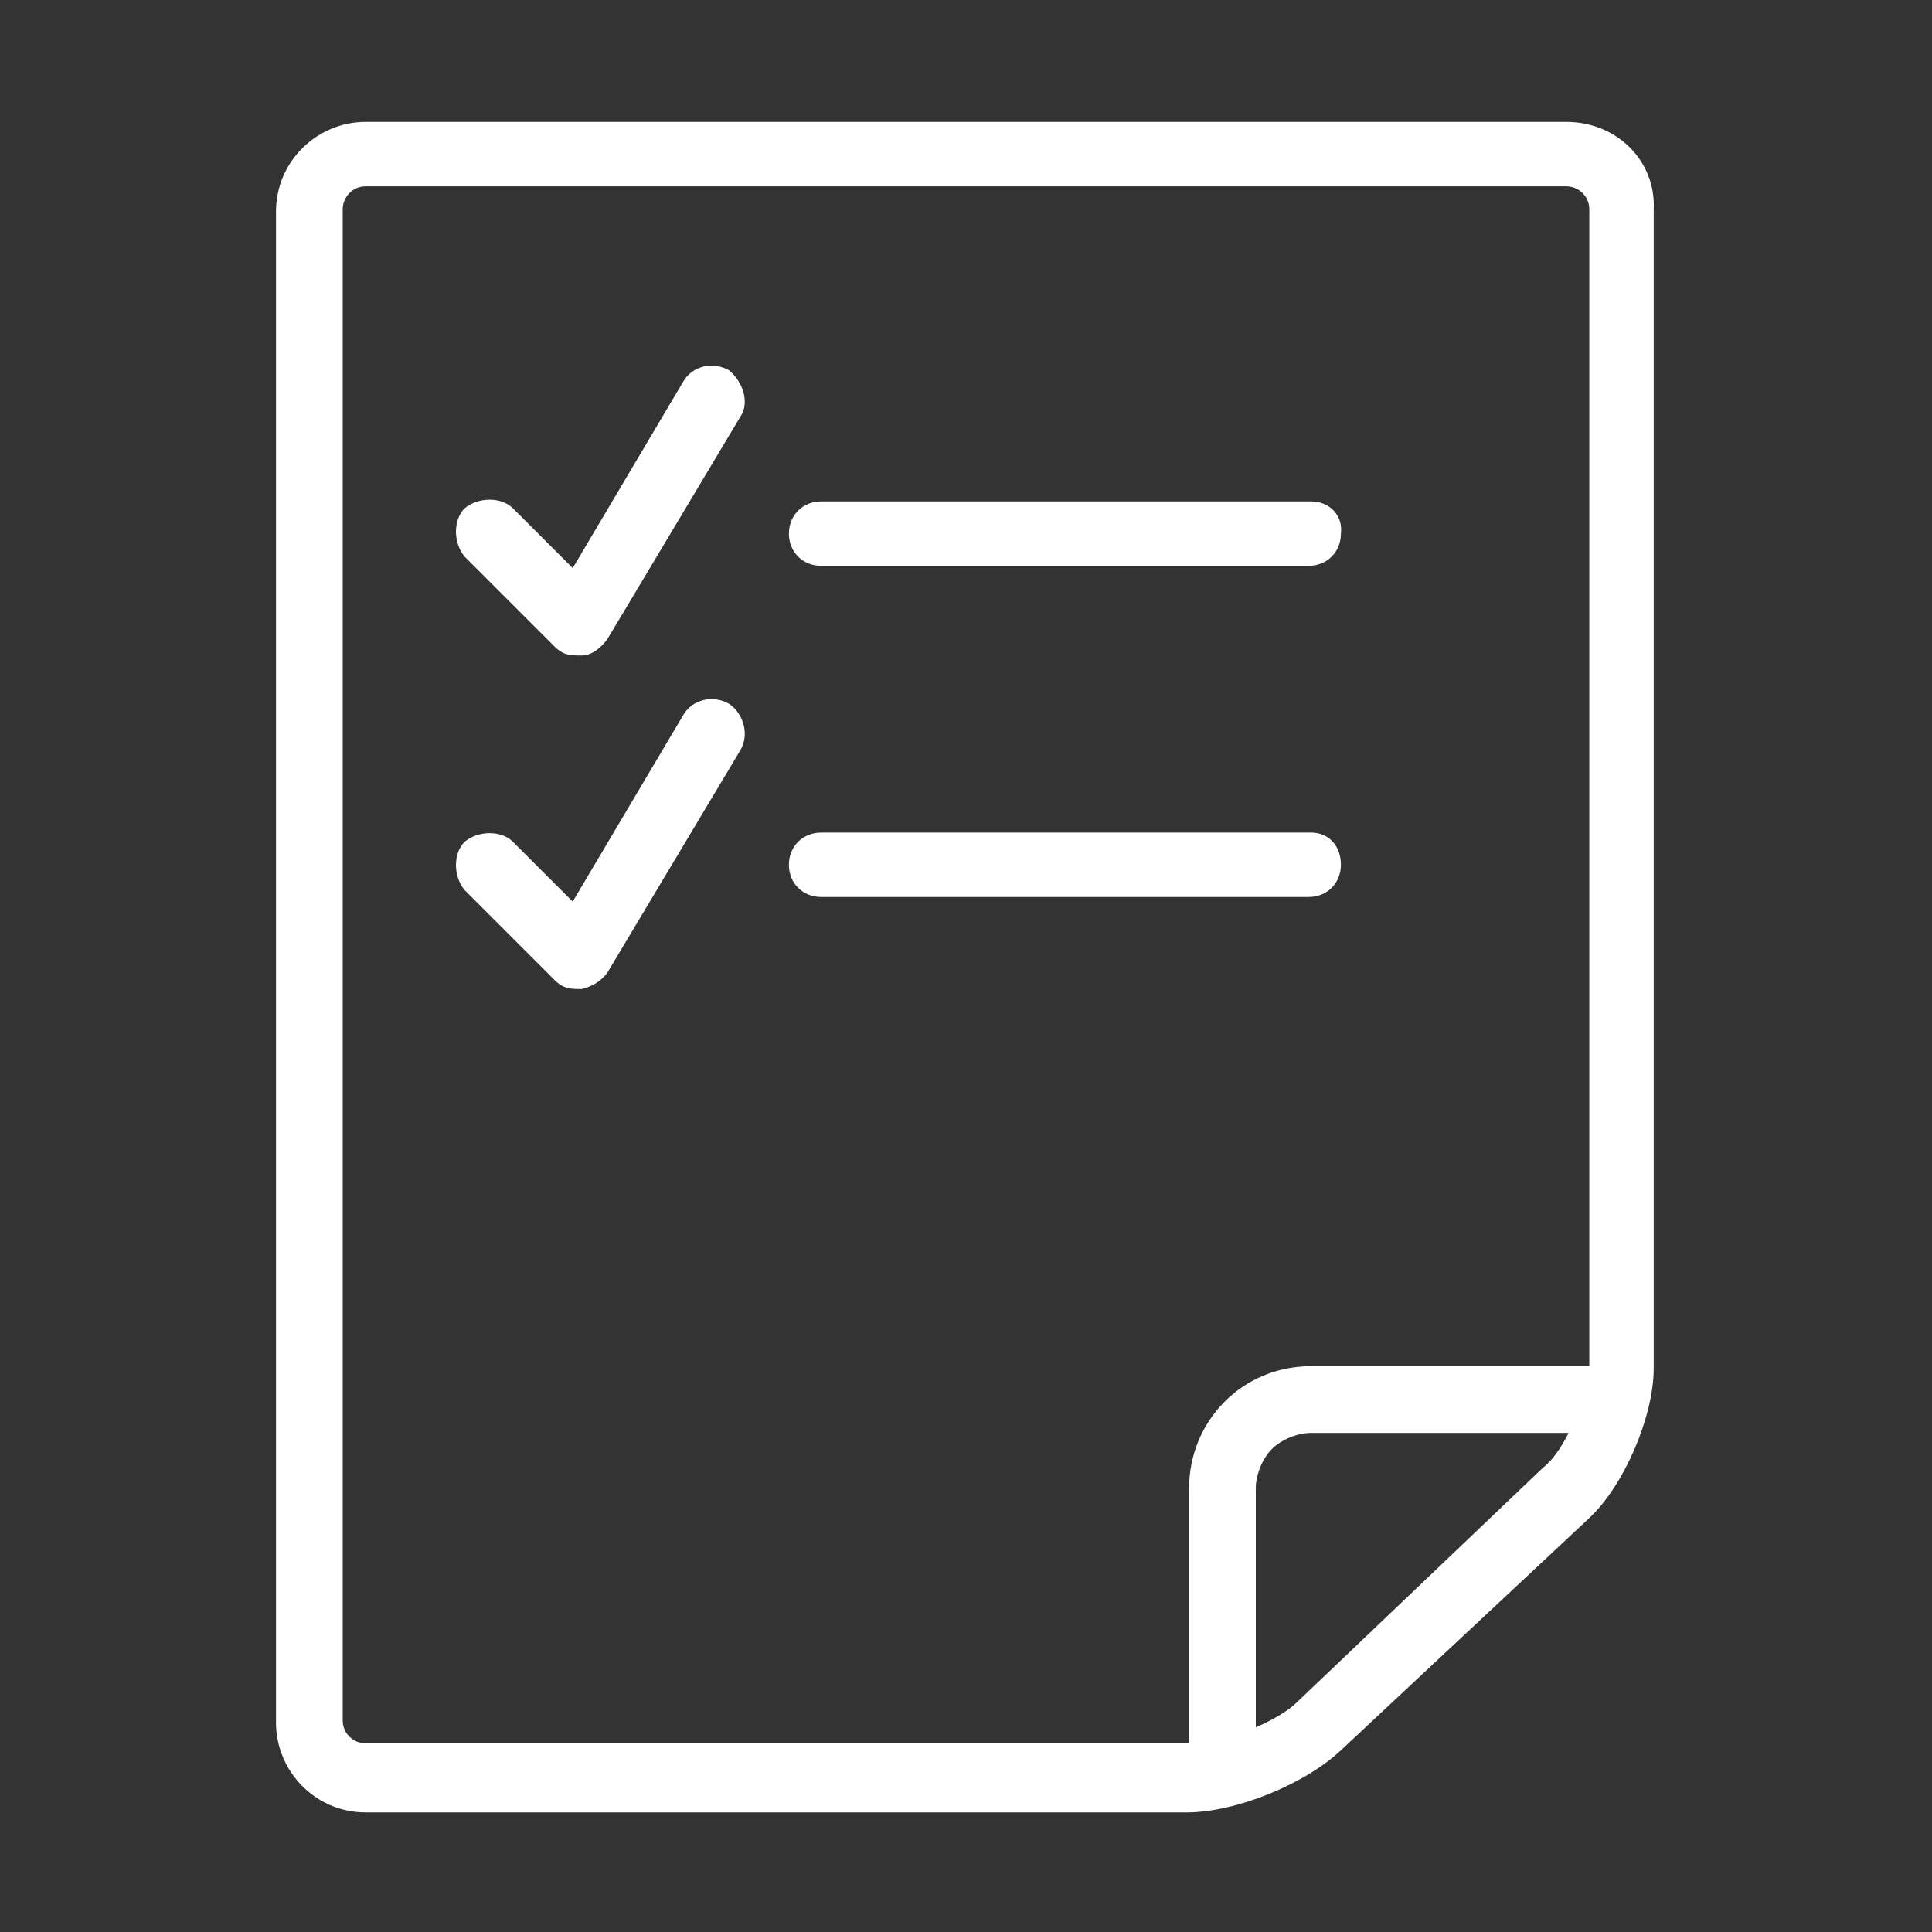 <?xml version="1.0" encoding="utf-8"?>
<!-- Generator: Adobe Illustrator 25.4.1, SVG Export Plug-In . SVG Version: 6.00 Build 0)  -->
<svg version="1.1" id="Capa_1" xmlns="http://www.w3.org/2000/svg" xmlns:xlink="http://www.w3.org/1999/xlink" x="0px" y="0px"
	 viewBox="0 0 84 84" style="enable-background:new 0 0 84 84;" xml:space="preserve">
<rect x="0" y="0" width="84" height="84" fill="#333333" stroke="none"/>
<style type="text/css">
	.st0{fill:#FFFFFF;}
</style>
<g transform="translate(.5)">
	<path class="st0" d="M67.6,5.3H15.4c-2.1,0-3.9,1.7-3.9,3.9v65.7c0,2.1,1.7,3.9,3.9,3.9h35.7c2.1,0,5.1-1.2,6.7-2.7l10.8-10.1
		c1.5-1.4,2.8-4.4,2.8-6.5V9.1C71.5,7,69.8,5.3,67.6,5.3z M55.9,74c-0.4,0.4-1.1,0.8-1.8,1.1V64.7c0-0.6,0.3-1.3,0.7-1.7
		s1.1-0.7,1.7-0.7h11.2c-0.3,0.6-0.7,1.2-1.1,1.5L55.9,74z M68.6,59.4H56.5c-3,0-5.3,2.4-5.3,5.3v11.1H15.4c-0.5,0-1-0.4-1-1V9.1
		c0-0.5,0.4-1,1-1h52.2c0.5,0,1,0.4,1,1V59.4z"/>
	<path class="st0" d="M56.5,21.8H35.2c-0.8,0-1.4,0.6-1.4,1.4c0,0.8,0.6,1.4,1.4,1.4h21.2c0.8,0,1.4-0.6,1.4-1.4
		C57.9,22.4,57.3,21.8,56.5,21.8z"/>
	<path class="st0" d="M31.2,16.1c-0.7-0.4-1.6-0.2-2,0.5l-4.8,8.1l-2.6-2.6c-0.5-0.5-1.5-0.5-2.1,0c-0.5,0.5-0.5,1.5,0,2.1l3.9,3.9
		c0.4,0.4,0.7,0.4,1.2,0.4c0.4,0,0.8-0.3,1.1-0.7l5.8-9.7C32.1,17.5,31.8,16.6,31.2,16.1z"/>
	<path class="st0" d="M56.5,36.2H35.2c-0.8,0-1.4,0.6-1.4,1.4s0.6,1.4,1.4,1.4h21.2c0.8,0,1.4-0.6,1.4-1.4S57.3,36.2,56.5,36.2z"/>
	<path class="st0" d="M31.2,30.6c-0.7-0.4-1.6-0.2-2,0.5l-4.8,8.1l-2.6-2.6c-0.5-0.5-1.5-0.5-2.1,0c-0.5,0.5-0.5,1.5,0,2.1l3.9,3.9
		c0.4,0.4,0.7,0.4,1.2,0.4c0.4-0.1,0.8-0.3,1.1-0.7l5.8-9.7C32.1,31.9,31.8,31,31.2,30.6z"/>
</g>
</svg>
